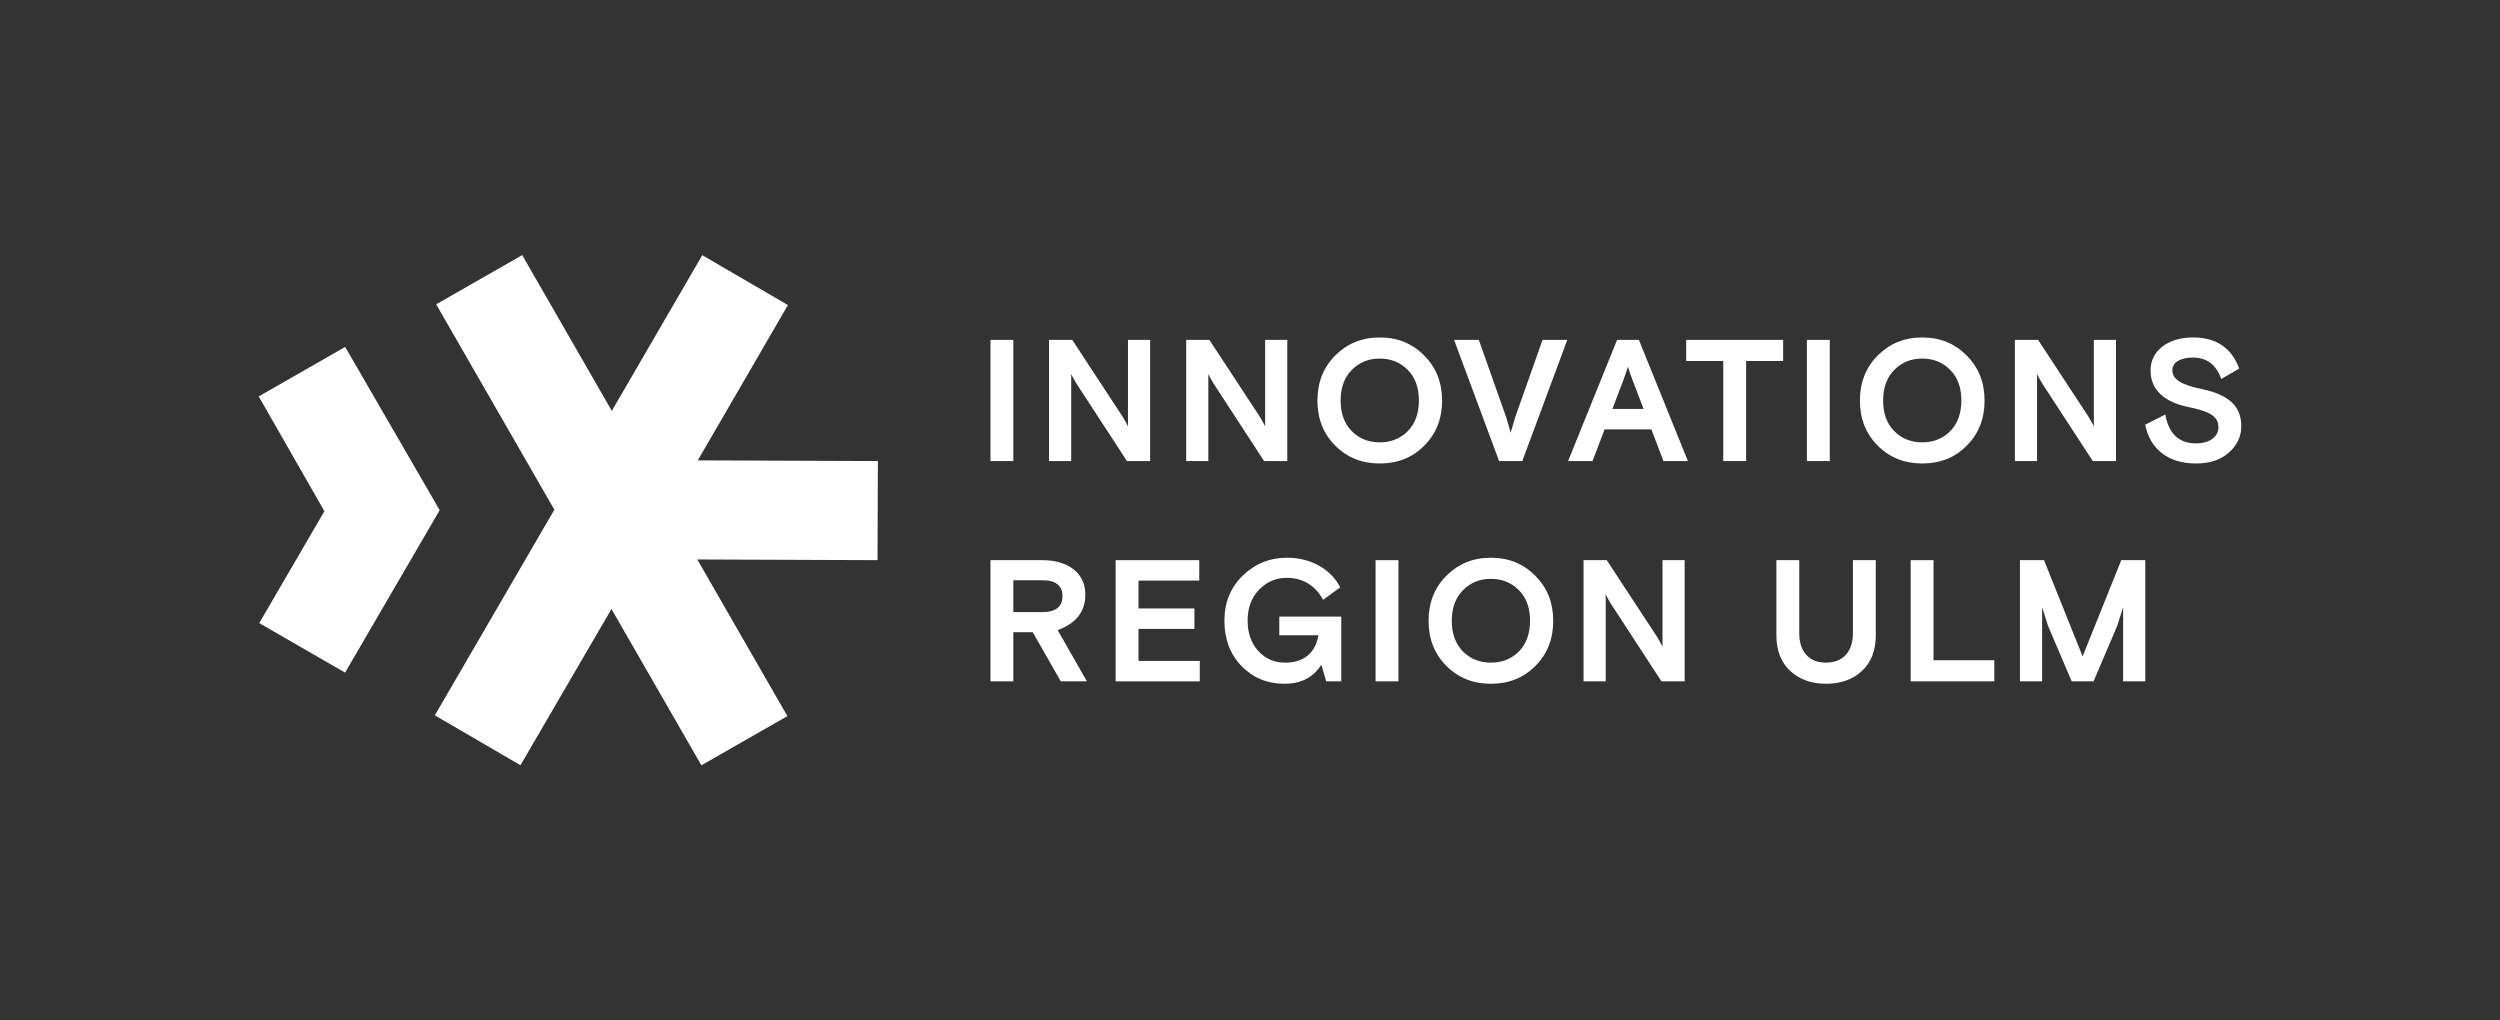 <?xml version="1.0" encoding="UTF-8"?>
<svg id="Ebene_2" xmlns="http://www.w3.org/2000/svg" viewBox="0 0 490 200">
  <rect x="0" y="0" width="490" height="200" fill="#333333" stroke="none"/>
  <defs>
    <style>
      .cls-1 {
        fill: none;
      }

      .cls-2 {
        fill: #fff;
      }
    </style>
  </defs>
  <g id="Ebene_1-2" data-name="Ebene_1">
    <g>
      <rect class="cls-1" width="490" height="200"/>
      <g>
        <g>
          <g>
            <path class="cls-2" d="M194.133,90.368v-23.752h4.479v23.752h-4.479Z"/>
            <path class="cls-2" d="M205.612,90.368v-23.752h4.547l9.908,15.1c.543.916.882,1.527,1.018,1.866v-16.966h4.343v23.752h-4.547l-9.908-15.202c-.543-.916-.883-1.527-1.018-1.866v17.068h-4.343Z"/>
            <path class="cls-2" d="M232.491,90.368v-23.752h4.547l9.908,15.1c.543.916.882,1.527,1.018,1.866v-16.966h4.343v23.752h-4.547l-9.908-15.202c-.543-.916-.883-1.527-1.018-1.866v17.068h-4.343Z"/>
            <path class="cls-2" d="M282.649,78.526c0,3.529-1.154,6.481-3.495,8.822-2.307,2.341-5.226,3.495-8.72,3.495-3.495,0-6.38-1.154-8.721-3.495-2.341-2.342-3.495-5.293-3.495-8.822,0-3.563,1.153-6.515,3.495-8.856,2.341-2.342,5.226-3.529,8.721-3.529,3.495,0,6.413,1.187,8.72,3.563,2.341,2.341,3.495,5.259,3.495,8.822ZM275.93,72.519c-1.459-1.492-3.291-2.239-5.497-2.239-2.206,0-4.038.747-5.497,2.239-1.459,1.494-2.172,3.495-2.172,6.006,0,2.477.712,4.479,2.172,5.972,1.459,1.459,3.291,2.205,5.497,2.205,2.205,0,4.037-.746,5.497-2.205,1.459-1.493,2.172-3.495,2.172-6.006,0-2.511-.712-4.513-2.172-5.972Z"/>
            <path class="cls-2" d="M293.821,90.368l-8.822-23.752h4.852l5.362,15.168.882,3.02.883-3.02,5.361-15.168h4.852l-8.822,23.752h-4.547Z"/>
            <path class="cls-2" d="M307.345,90.368l9.603-23.752h4.276l9.602,23.752h-4.784l-2.375-6.21h-9.162l-2.376,6.21h-4.784ZM318.204,74.454l-2.172,5.701h6.108l-2.172-5.701c-.305-.781-.61-1.629-.882-2.579l-.883,2.579Z"/>
            <path class="cls-2" d="M330.496,70.755v-4.14h19.002v4.14h-7.261v19.612h-4.48v-19.612h-7.261Z"/>
            <path class="cls-2" d="M354.153,90.368v-23.752h4.479v23.752h-4.479Z"/>
            <path class="cls-2" d="M388.974,78.526c0,3.529-1.154,6.481-3.495,8.822-2.307,2.341-5.226,3.495-8.72,3.495-3.495,0-6.38-1.154-8.721-3.495-2.341-2.342-3.495-5.293-3.495-8.822,0-3.563,1.153-6.515,3.495-8.856,2.341-2.342,5.226-3.529,8.721-3.529,3.495,0,6.413,1.187,8.72,3.563,2.341,2.341,3.495,5.259,3.495,8.822ZM382.255,72.519c-1.459-1.492-3.291-2.239-5.497-2.239-2.206,0-4.038.747-5.497,2.239-1.459,1.494-2.172,3.495-2.172,6.006,0,2.477.712,4.479,2.172,5.972,1.459,1.459,3.291,2.205,5.497,2.205,2.205,0,4.037-.746,5.497-2.205,1.459-1.493,2.172-3.495,2.172-6.006,0-2.511-.712-4.513-2.172-5.972Z"/>
            <path class="cls-2" d="M394.917,90.368v-23.752h4.547l9.908,15.1c.543.916.882,1.527,1.018,1.866v-16.966h4.343v23.752h-4.547l-9.908-15.202c-.543-.916-.883-1.527-1.018-1.866v17.068h-4.343Z"/>
            <path class="cls-2" d="M431.521,76.252c5.26,1.086,7.771,3.325,7.771,7.296,0,2.002-.814,3.732-2.443,5.158-1.595,1.425-3.733,2.138-6.414,2.138-5.666,0-9.059-2.986-9.976-7.601l3.936-2.002c.679,3.766,2.681,5.666,6.006,5.666,2.681,0,4.411-1.289,4.411-3.189,0-2.138-1.764-3.088-5.87-3.936-4.581-.916-7.431-3.291-7.431-7.125,0-1.968.78-3.529,2.307-4.717,1.527-1.188,3.563-1.798,6.04-1.798,4.513,0,7.533,2.035,9.026,6.107l-3.529,2.037c-.95-2.817-2.817-4.208-5.599-4.208-2.206,0-3.971.849-3.971,2.478,0,1.798,1.697,2.85,5.734,3.698Z"/>
          </g>
          <g>
            <path class="cls-2" d="M207.91,133.543l-5.497-9.637h-3.8v9.637h-4.479v-23.752h10.146c5.191,0,8.449,2.613,8.449,6.719,0,3.359-1.798,5.666-5.429,6.99l5.735,10.044h-5.124ZM198.612,113.727v6.244h5.667c2.646,0,3.97-1.052,3.97-3.122s-1.324-3.122-3.97-3.122h-5.667Z"/>
            <path class="cls-2" d="M218.665,133.543v-23.752h16.389v4.004h-11.91v5.463h10.96v4.004h-10.96v6.278h12.012v4.004h-16.491Z"/>
            <path class="cls-2" d="M259.936,133.543l-.951-3.257c-1.561,2.477-3.97,3.732-7.227,3.732-3.359,0-6.142-1.153-8.415-3.461-2.239-2.341-3.359-5.293-3.359-8.89,0-3.563,1.188-6.481,3.563-8.823,2.409-2.341,5.327-3.529,8.754-3.529,4.649,0,8.585,2.274,10.384,5.803l-3.359,2.443c-1.459-2.748-3.97-4.309-7.092-4.309-2.138,0-3.97.78-5.464,2.341-1.492,1.527-2.239,3.563-2.239,6.074,0,2.409.712,4.411,2.104,5.938,1.391,1.527,3.156,2.274,5.259,2.274,3.902,0,6.006-2.205,6.515-5.362h-7.668v-3.664h12.147v12.69h-2.952Z"/>
            <path class="cls-2" d="M269.612,133.543v-23.752h4.479v23.752h-4.479Z"/>
            <path class="cls-2" d="M304.432,121.701c0,3.529-1.153,6.481-3.495,8.822-2.307,2.341-5.226,3.495-8.721,3.495-3.495,0-6.379-1.153-8.72-3.495-2.341-2.341-3.495-5.293-3.495-8.822,0-3.563,1.154-6.515,3.495-8.857,2.342-2.341,5.226-3.529,8.72-3.529,3.495,0,6.414,1.188,8.721,3.563,2.341,2.341,3.495,5.26,3.495,8.822ZM297.714,115.695c-1.459-1.494-3.291-2.24-5.497-2.24-2.205,0-4.037.746-5.497,2.24-1.459,1.492-2.172,3.495-2.172,6.006,0,2.477.712,4.479,2.172,5.972,1.459,1.459,3.291,2.205,5.497,2.205,2.206,0,4.038-.747,5.497-2.205,1.459-1.493,2.172-3.495,2.172-6.006,0-2.511-.712-4.513-2.172-5.972Z"/>
            <path class="cls-2" d="M310.376,133.543v-23.752h4.547l9.908,15.1c.543.916.882,1.527,1.018,1.866v-16.966h4.343v23.752h-4.547l-9.908-15.202c-.543-.916-.883-1.527-1.018-1.866v17.068h-4.343Z"/>
            <path class="cls-2" d="M367.652,109.791v14.761c0,2.952-.916,5.293-2.715,6.956-1.798,1.663-4.139,2.511-7.024,2.511-2.884,0-5.225-.848-7.023-2.511-1.798-1.663-2.715-4.004-2.715-6.956v-14.761h4.479v14.32c0,3.664,1.968,5.768,5.225,5.768,3.291,0,5.293-2.104,5.293-5.768v-14.32h4.479Z"/>
            <path class="cls-2" d="M374.491,133.543v-23.752h4.479v19.612h11.91v4.14h-16.389Z"/>
            <path class="cls-2" d="M395.911,133.543v-23.752h4.717l7.567,18.866,7.567-18.866h4.716v23.752h-4.343v-14.523l-1.153,3.631-4.649,10.892h-4.276l-4.649-10.892-1.154-3.631v14.523h-4.343Z"/>
          </g>
        </g>
        <g>
          <polygon class="cls-2" points="67.655 67.999 50.708 77.697 63.583 100.197 50.809 122.126 67.633 131.832 86.176 99.998 67.655 67.999"/>
          <polygon class="cls-2" points="172.067 90.368 136.767 90.231 154.432 59.792 137.649 50.016 119.914 80.53 102.35 50 85.493 59.646 108.653 99.905 85.228 140.208 102.01 149.984 119.847 119.364 137.471 150 154.329 140.354 136.667 109.654 171.992 109.79 172.067 90.368"/>
        </g>
      </g>
    </g>
  </g>
</svg>